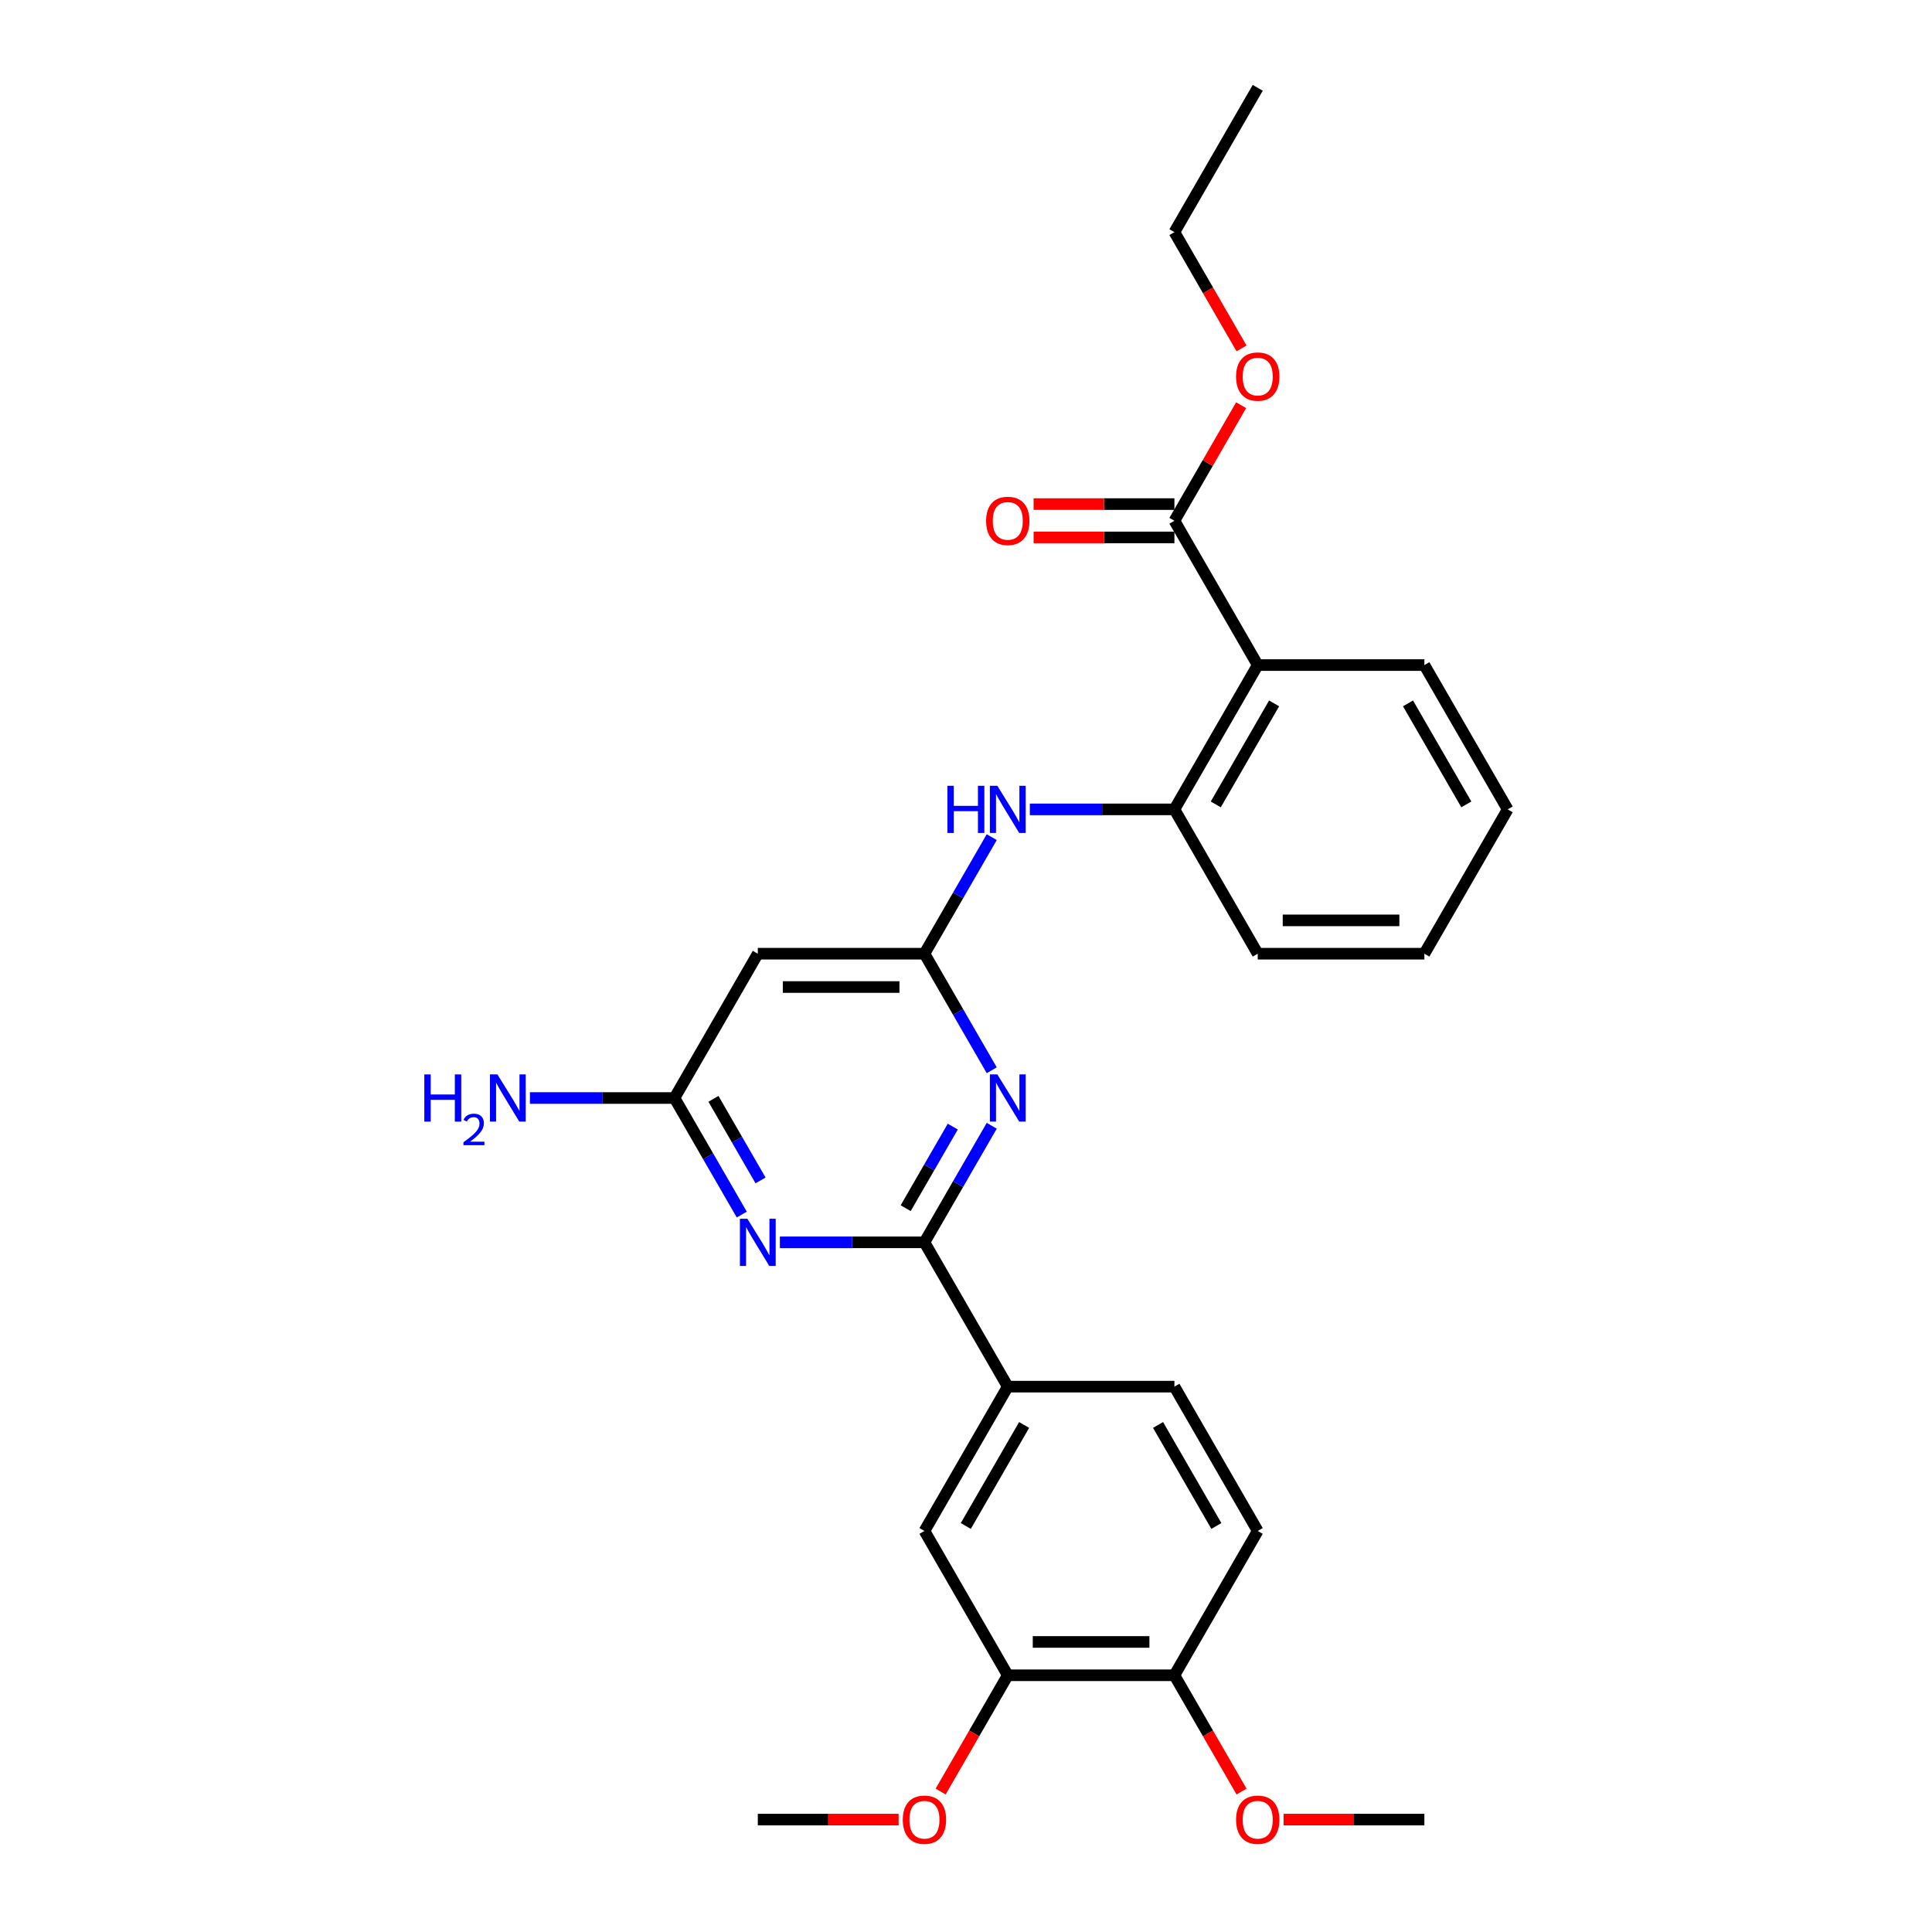 <?xml version='1.0' encoding='iso-8859-1'?>
<svg version='1.1' baseProfile='full'
              xmlns='http://www.w3.org/2000/svg'
                      xmlns:rdkit='http://www.rdkit.org/xml'
                      xmlns:xlink='http://www.w3.org/1999/xlink'
                  xml:space='preserve'
width='1000px' height='1000px' viewBox='0 0 1000 1000'>
<!-- END OF HEADER -->
<rect style='opacity:1.0;fill:#FFFFFF;stroke:none' width='1000' height='1000' x='0' y='0'> </rect>
<path class='bond-0' d='M 478.494,643.028 L 495.909,612.864' style='fill:none;fill-rule:evenodd;stroke:#000000;stroke-width:6px;stroke-linecap:butt;stroke-linejoin:miter;stroke-opacity:1' />
<path class='bond-0' d='M 495.909,612.864 L 513.324,582.701' style='fill:none;fill-rule:evenodd;stroke:#0000FF;stroke-width:6px;stroke-linecap:butt;stroke-linejoin:miter;stroke-opacity:1' />
<path class='bond-0' d='M 468.779,625.354 L 480.97,604.239' style='fill:none;fill-rule:evenodd;stroke:#000000;stroke-width:6px;stroke-linecap:butt;stroke-linejoin:miter;stroke-opacity:1' />
<path class='bond-0' d='M 480.97,604.239 L 493.16,583.125' style='fill:none;fill-rule:evenodd;stroke:#0000FF;stroke-width:6px;stroke-linecap:butt;stroke-linejoin:miter;stroke-opacity:1' />
<path class='bond-1' d='M 478.494,643.028 L 441.078,643.028' style='fill:none;fill-rule:evenodd;stroke:#000000;stroke-width:6px;stroke-linecap:butt;stroke-linejoin:miter;stroke-opacity:1' />
<path class='bond-1' d='M 441.078,643.028 L 403.662,643.028' style='fill:none;fill-rule:evenodd;stroke:#0000FF;stroke-width:6px;stroke-linecap:butt;stroke-linejoin:miter;stroke-opacity:1' />
<path class='bond-9' d='M 478.494,643.028 L 521.62,717.725' style='fill:none;fill-rule:evenodd;stroke:#000000;stroke-width:6px;stroke-linecap:butt;stroke-linejoin:miter;stroke-opacity:1' />
<path class='bond-2' d='M 513.324,553.962 L 495.909,523.798' style='fill:none;fill-rule:evenodd;stroke:#0000FF;stroke-width:6px;stroke-linecap:butt;stroke-linejoin:miter;stroke-opacity:1' />
<path class='bond-2' d='M 495.909,523.798 L 478.494,493.635' style='fill:none;fill-rule:evenodd;stroke:#000000;stroke-width:6px;stroke-linecap:butt;stroke-linejoin:miter;stroke-opacity:1' />
<path class='bond-4' d='M 383.946,628.658 L 366.531,598.495' style='fill:none;fill-rule:evenodd;stroke:#0000FF;stroke-width:6px;stroke-linecap:butt;stroke-linejoin:miter;stroke-opacity:1' />
<path class='bond-4' d='M 366.531,598.495 L 349.116,568.331' style='fill:none;fill-rule:evenodd;stroke:#000000;stroke-width:6px;stroke-linecap:butt;stroke-linejoin:miter;stroke-opacity:1' />
<path class='bond-4' d='M 393.66,610.984 L 381.47,589.87' style='fill:none;fill-rule:evenodd;stroke:#0000FF;stroke-width:6px;stroke-linecap:butt;stroke-linejoin:miter;stroke-opacity:1' />
<path class='bond-4' d='M 381.47,589.87 L 369.28,568.755' style='fill:none;fill-rule:evenodd;stroke:#000000;stroke-width:6px;stroke-linecap:butt;stroke-linejoin:miter;stroke-opacity:1' />
<path class='bond-6' d='M 478.494,493.635 L 495.909,463.471' style='fill:none;fill-rule:evenodd;stroke:#000000;stroke-width:6px;stroke-linecap:butt;stroke-linejoin:miter;stroke-opacity:1' />
<path class='bond-6' d='M 495.909,463.471 L 513.324,433.308' style='fill:none;fill-rule:evenodd;stroke:#0000FF;stroke-width:6px;stroke-linecap:butt;stroke-linejoin:miter;stroke-opacity:1' />
<path class='bond-28' d='M 478.494,493.635 L 392.242,493.635' style='fill:none;fill-rule:evenodd;stroke:#000000;stroke-width:6px;stroke-linecap:butt;stroke-linejoin:miter;stroke-opacity:1' />
<path class='bond-28' d='M 465.556,510.885 L 405.18,510.885' style='fill:none;fill-rule:evenodd;stroke:#000000;stroke-width:6px;stroke-linecap:butt;stroke-linejoin:miter;stroke-opacity:1' />
<path class='bond-3' d='M 650.999,344.241 L 607.873,418.938' style='fill:none;fill-rule:evenodd;stroke:#000000;stroke-width:6px;stroke-linecap:butt;stroke-linejoin:miter;stroke-opacity:1' />
<path class='bond-3' d='M 659.469,364.071 L 629.281,416.359' style='fill:none;fill-rule:evenodd;stroke:#000000;stroke-width:6px;stroke-linecap:butt;stroke-linejoin:miter;stroke-opacity:1' />
<path class='bond-7' d='M 650.999,344.241 L 607.873,269.545' style='fill:none;fill-rule:evenodd;stroke:#000000;stroke-width:6px;stroke-linecap:butt;stroke-linejoin:miter;stroke-opacity:1' />
<path class='bond-19' d='M 650.999,344.241 L 737.251,344.241' style='fill:none;fill-rule:evenodd;stroke:#000000;stroke-width:6px;stroke-linecap:butt;stroke-linejoin:miter;stroke-opacity:1' />
<path class='bond-8' d='M 349.116,568.331 L 392.242,493.635' style='fill:none;fill-rule:evenodd;stroke:#000000;stroke-width:6px;stroke-linecap:butt;stroke-linejoin:miter;stroke-opacity:1' />
<path class='bond-16' d='M 349.116,568.331 L 311.7,568.331' style='fill:none;fill-rule:evenodd;stroke:#000000;stroke-width:6px;stroke-linecap:butt;stroke-linejoin:miter;stroke-opacity:1' />
<path class='bond-16' d='M 311.7,568.331 L 274.283,568.331' style='fill:none;fill-rule:evenodd;stroke:#0000FF;stroke-width:6px;stroke-linecap:butt;stroke-linejoin:miter;stroke-opacity:1' />
<path class='bond-5' d='M 607.873,418.938 L 570.456,418.938' style='fill:none;fill-rule:evenodd;stroke:#000000;stroke-width:6px;stroke-linecap:butt;stroke-linejoin:miter;stroke-opacity:1' />
<path class='bond-5' d='M 570.456,418.938 L 533.04,418.938' style='fill:none;fill-rule:evenodd;stroke:#0000FF;stroke-width:6px;stroke-linecap:butt;stroke-linejoin:miter;stroke-opacity:1' />
<path class='bond-21' d='M 607.873,418.938 L 650.999,493.635' style='fill:none;fill-rule:evenodd;stroke:#000000;stroke-width:6px;stroke-linecap:butt;stroke-linejoin:miter;stroke-opacity:1' />
<path class='bond-13' d='M 607.873,260.919 L 571.431,260.919' style='fill:none;fill-rule:evenodd;stroke:#000000;stroke-width:6px;stroke-linecap:butt;stroke-linejoin:miter;stroke-opacity:1' />
<path class='bond-13' d='M 571.431,260.919 L 534.989,260.919' style='fill:none;fill-rule:evenodd;stroke:#FF0000;stroke-width:6px;stroke-linecap:butt;stroke-linejoin:miter;stroke-opacity:1' />
<path class='bond-13' d='M 607.873,278.17 L 571.431,278.17' style='fill:none;fill-rule:evenodd;stroke:#000000;stroke-width:6px;stroke-linecap:butt;stroke-linejoin:miter;stroke-opacity:1' />
<path class='bond-13' d='M 571.431,278.17 L 534.989,278.17' style='fill:none;fill-rule:evenodd;stroke:#FF0000;stroke-width:6px;stroke-linecap:butt;stroke-linejoin:miter;stroke-opacity:1' />
<path class='bond-17' d='M 607.873,269.545 L 625.138,239.64' style='fill:none;fill-rule:evenodd;stroke:#000000;stroke-width:6px;stroke-linecap:butt;stroke-linejoin:miter;stroke-opacity:1' />
<path class='bond-17' d='M 625.138,239.64 L 642.404,209.735' style='fill:none;fill-rule:evenodd;stroke:#FF0000;stroke-width:6px;stroke-linecap:butt;stroke-linejoin:miter;stroke-opacity:1' />
<path class='bond-10' d='M 521.62,717.725 L 478.494,792.421' style='fill:none;fill-rule:evenodd;stroke:#000000;stroke-width:6px;stroke-linecap:butt;stroke-linejoin:miter;stroke-opacity:1' />
<path class='bond-10' d='M 530.091,737.554 L 499.902,789.842' style='fill:none;fill-rule:evenodd;stroke:#000000;stroke-width:6px;stroke-linecap:butt;stroke-linejoin:miter;stroke-opacity:1' />
<path class='bond-14' d='M 521.62,717.725 L 607.873,717.725' style='fill:none;fill-rule:evenodd;stroke:#000000;stroke-width:6px;stroke-linecap:butt;stroke-linejoin:miter;stroke-opacity:1' />
<path class='bond-11' d='M 478.494,792.421 L 521.62,867.118' style='fill:none;fill-rule:evenodd;stroke:#000000;stroke-width:6px;stroke-linecap:butt;stroke-linejoin:miter;stroke-opacity:1' />
<path class='bond-18' d='M 521.62,867.118 L 504.245,897.212' style='fill:none;fill-rule:evenodd;stroke:#000000;stroke-width:6px;stroke-linecap:butt;stroke-linejoin:miter;stroke-opacity:1' />
<path class='bond-18' d='M 504.245,897.212 L 486.87,927.307' style='fill:none;fill-rule:evenodd;stroke:#FF0000;stroke-width:6px;stroke-linecap:butt;stroke-linejoin:miter;stroke-opacity:1' />
<path class='bond-29' d='M 521.62,867.118 L 607.873,867.118' style='fill:none;fill-rule:evenodd;stroke:#000000;stroke-width:6px;stroke-linecap:butt;stroke-linejoin:miter;stroke-opacity:1' />
<path class='bond-29' d='M 534.558,849.867 L 594.935,849.867' style='fill:none;fill-rule:evenodd;stroke:#000000;stroke-width:6px;stroke-linecap:butt;stroke-linejoin:miter;stroke-opacity:1' />
<path class='bond-12' d='M 607.873,867.118 L 650.999,792.421' style='fill:none;fill-rule:evenodd;stroke:#000000;stroke-width:6px;stroke-linecap:butt;stroke-linejoin:miter;stroke-opacity:1' />
<path class='bond-20' d='M 607.873,867.118 L 625.248,897.212' style='fill:none;fill-rule:evenodd;stroke:#000000;stroke-width:6px;stroke-linecap:butt;stroke-linejoin:miter;stroke-opacity:1' />
<path class='bond-20' d='M 625.248,897.212 L 642.623,927.307' style='fill:none;fill-rule:evenodd;stroke:#FF0000;stroke-width:6px;stroke-linecap:butt;stroke-linejoin:miter;stroke-opacity:1' />
<path class='bond-15' d='M 607.873,717.725 L 650.999,792.421' style='fill:none;fill-rule:evenodd;stroke:#000000;stroke-width:6px;stroke-linecap:butt;stroke-linejoin:miter;stroke-opacity:1' />
<path class='bond-15' d='M 599.402,737.554 L 629.591,789.842' style='fill:none;fill-rule:evenodd;stroke:#000000;stroke-width:6px;stroke-linecap:butt;stroke-linejoin:miter;stroke-opacity:1' />
<path class='bond-22' d='M 642.623,180.34 L 625.248,150.246' style='fill:none;fill-rule:evenodd;stroke:#FF0000;stroke-width:6px;stroke-linecap:butt;stroke-linejoin:miter;stroke-opacity:1' />
<path class='bond-22' d='M 625.248,150.246 L 607.873,120.151' style='fill:none;fill-rule:evenodd;stroke:#000000;stroke-width:6px;stroke-linecap:butt;stroke-linejoin:miter;stroke-opacity:1' />
<path class='bond-23' d='M 465.125,941.815 L 428.683,941.815' style='fill:none;fill-rule:evenodd;stroke:#FF0000;stroke-width:6px;stroke-linecap:butt;stroke-linejoin:miter;stroke-opacity:1' />
<path class='bond-23' d='M 428.683,941.815 L 392.242,941.815' style='fill:none;fill-rule:evenodd;stroke:#000000;stroke-width:6px;stroke-linecap:butt;stroke-linejoin:miter;stroke-opacity:1' />
<path class='bond-30' d='M 737.251,344.241 L 780.377,418.938' style='fill:none;fill-rule:evenodd;stroke:#000000;stroke-width:6px;stroke-linecap:butt;stroke-linejoin:miter;stroke-opacity:1' />
<path class='bond-30' d='M 728.781,364.071 L 758.969,416.359' style='fill:none;fill-rule:evenodd;stroke:#000000;stroke-width:6px;stroke-linecap:butt;stroke-linejoin:miter;stroke-opacity:1' />
<path class='bond-24' d='M 664.368,941.815 L 700.809,941.815' style='fill:none;fill-rule:evenodd;stroke:#FF0000;stroke-width:6px;stroke-linecap:butt;stroke-linejoin:miter;stroke-opacity:1' />
<path class='bond-24' d='M 700.809,941.815 L 737.251,941.815' style='fill:none;fill-rule:evenodd;stroke:#000000;stroke-width:6px;stroke-linecap:butt;stroke-linejoin:miter;stroke-opacity:1' />
<path class='bond-26' d='M 650.999,493.635 L 737.251,493.635' style='fill:none;fill-rule:evenodd;stroke:#000000;stroke-width:6px;stroke-linecap:butt;stroke-linejoin:miter;stroke-opacity:1' />
<path class='bond-26' d='M 663.937,476.384 L 724.313,476.384' style='fill:none;fill-rule:evenodd;stroke:#000000;stroke-width:6px;stroke-linecap:butt;stroke-linejoin:miter;stroke-opacity:1' />
<path class='bond-27' d='M 607.873,120.151 L 650.999,45.455' style='fill:none;fill-rule:evenodd;stroke:#000000;stroke-width:6px;stroke-linecap:butt;stroke-linejoin:miter;stroke-opacity:1' />
<path class='bond-25' d='M 780.377,418.938 L 737.251,493.635' style='fill:none;fill-rule:evenodd;stroke:#000000;stroke-width:6px;stroke-linecap:butt;stroke-linejoin:miter;stroke-opacity:1' />
<path  class='atom-1' d='M 516.221 556.118
L 524.225 569.056
Q 525.019 570.332, 526.295 572.644
Q 527.572 574.955, 527.641 575.093
L 527.641 556.118
L 530.884 556.118
L 530.884 580.545
L 527.537 580.545
L 518.947 566.399
Q 517.946 564.743, 516.876 562.846
Q 515.841 560.948, 515.531 560.362
L 515.531 580.545
L 512.357 580.545
L 512.357 556.118
L 516.221 556.118
' fill='#0000FF'/>
<path  class='atom-2' d='M 386.843 630.815
L 394.847 643.752
Q 395.64 645.029, 396.917 647.341
Q 398.193 649.652, 398.262 649.79
L 398.262 630.815
L 401.505 630.815
L 401.505 655.241
L 398.159 655.241
L 389.568 641.096
Q 388.568 639.44, 387.498 637.542
Q 386.463 635.645, 386.153 635.058
L 386.153 655.241
L 382.978 655.241
L 382.978 630.815
L 386.843 630.815
' fill='#0000FF'/>
<path  class='atom-7' d='M 490.38 406.725
L 493.692 406.725
L 493.692 417.109
L 506.181 417.109
L 506.181 406.725
L 509.493 406.725
L 509.493 431.151
L 506.181 431.151
L 506.181 419.869
L 493.692 419.869
L 493.692 431.151
L 490.38 431.151
L 490.38 406.725
' fill='#0000FF'/>
<path  class='atom-7' d='M 516.221 406.725
L 524.225 419.662
Q 525.019 420.939, 526.295 423.251
Q 527.572 425.562, 527.641 425.7
L 527.641 406.725
L 530.884 406.725
L 530.884 431.151
L 527.537 431.151
L 518.947 417.006
Q 517.946 415.35, 516.876 413.452
Q 515.841 411.555, 515.531 410.968
L 515.531 431.151
L 512.357 431.151
L 512.357 406.725
L 516.221 406.725
' fill='#0000FF'/>
<path  class='atom-14' d='M 510.408 269.614
Q 510.408 263.748, 513.306 260.471
Q 516.204 257.193, 521.62 257.193
Q 527.037 257.193, 529.935 260.471
Q 532.833 263.748, 532.833 269.614
Q 532.833 275.548, 529.901 278.929
Q 526.968 282.275, 521.62 282.275
Q 516.238 282.275, 513.306 278.929
Q 510.408 275.582, 510.408 269.614
M 521.62 279.515
Q 525.346 279.515, 527.347 277.031
Q 529.383 274.513, 529.383 269.614
Q 529.383 264.818, 527.347 262.403
Q 525.346 259.953, 521.62 259.953
Q 517.894 259.953, 515.859 262.368
Q 513.858 264.783, 513.858 269.614
Q 513.858 274.547, 515.859 277.031
Q 517.894 279.515, 521.62 279.515
' fill='#FF0000'/>
<path  class='atom-17' d='M 219.623 556.118
L 222.935 556.118
L 222.935 566.503
L 235.424 566.503
L 235.424 556.118
L 238.736 556.118
L 238.736 580.545
L 235.424 580.545
L 235.424 569.263
L 222.935 569.263
L 222.935 580.545
L 219.623 580.545
L 219.623 556.118
' fill='#0000FF'/>
<path  class='atom-17' d='M 239.92 579.688
Q 240.512 578.162, 241.924 577.319
Q 243.336 576.454, 245.294 576.454
Q 247.731 576.454, 249.097 577.775
Q 250.463 579.096, 250.463 581.441
Q 250.463 583.832, 248.687 586.063
Q 246.934 588.295, 243.29 590.936
L 250.736 590.936
L 250.736 592.758
L 239.875 592.758
L 239.875 591.232
Q 242.881 589.092, 244.657 587.498
Q 246.456 585.904, 247.321 584.469
Q 248.186 583.035, 248.186 581.555
Q 248.186 580.006, 247.412 579.141
Q 246.638 578.276, 245.294 578.276
Q 243.996 578.276, 243.131 578.8
Q 242.266 579.323, 241.651 580.485
L 239.92 579.688
' fill='#0000FF'/>
<path  class='atom-17' d='M 257.464 556.118
L 265.468 569.056
Q 266.262 570.332, 267.538 572.644
Q 268.815 574.955, 268.884 575.093
L 268.884 556.118
L 272.127 556.118
L 272.127 580.545
L 268.78 580.545
L 260.19 566.399
Q 259.189 564.743, 258.12 562.846
Q 257.085 560.948, 256.774 560.362
L 256.774 580.545
L 253.6 580.545
L 253.6 556.118
L 257.464 556.118
' fill='#0000FF'/>
<path  class='atom-18' d='M 639.786 194.917
Q 639.786 189.052, 642.684 185.774
Q 645.582 182.497, 650.999 182.497
Q 656.415 182.497, 659.313 185.774
Q 662.212 189.052, 662.212 194.917
Q 662.212 200.851, 659.279 204.232
Q 656.346 207.579, 650.999 207.579
Q 645.617 207.579, 642.684 204.232
Q 639.786 200.886, 639.786 194.917
M 650.999 204.819
Q 654.725 204.819, 656.726 202.335
Q 658.761 199.816, 658.761 194.917
Q 658.761 190.121, 656.726 187.706
Q 654.725 185.257, 650.999 185.257
Q 647.273 185.257, 645.237 187.672
Q 643.236 190.087, 643.236 194.917
Q 643.236 199.851, 645.237 202.335
Q 647.273 204.819, 650.999 204.819
' fill='#FF0000'/>
<path  class='atom-19' d='M 467.281 941.884
Q 467.281 936.018, 470.179 932.741
Q 473.078 929.463, 478.494 929.463
Q 483.911 929.463, 486.809 932.741
Q 489.707 936.018, 489.707 941.884
Q 489.707 947.818, 486.774 951.199
Q 483.842 954.545, 478.494 954.545
Q 473.112 954.545, 470.179 951.199
Q 467.281 947.852, 467.281 941.884
M 478.494 951.785
Q 482.22 951.785, 484.221 949.301
Q 486.257 946.783, 486.257 941.884
Q 486.257 937.088, 484.221 934.673
Q 482.22 932.223, 478.494 932.223
Q 474.768 932.223, 472.733 934.638
Q 470.731 937.053, 470.731 941.884
Q 470.731 946.817, 472.733 949.301
Q 474.768 951.785, 478.494 951.785
' fill='#FF0000'/>
<path  class='atom-21' d='M 639.786 941.884
Q 639.786 936.018, 642.684 932.741
Q 645.582 929.463, 650.999 929.463
Q 656.415 929.463, 659.313 932.741
Q 662.212 936.018, 662.212 941.884
Q 662.212 947.818, 659.279 951.199
Q 656.346 954.545, 650.999 954.545
Q 645.617 954.545, 642.684 951.199
Q 639.786 947.852, 639.786 941.884
M 650.999 951.785
Q 654.725 951.785, 656.726 949.301
Q 658.761 946.783, 658.761 941.884
Q 658.761 937.088, 656.726 934.673
Q 654.725 932.223, 650.999 932.223
Q 647.273 932.223, 645.237 934.638
Q 643.236 937.053, 643.236 941.884
Q 643.236 946.817, 645.237 949.301
Q 647.273 951.785, 650.999 951.785
' fill='#FF0000'/>
</svg>

